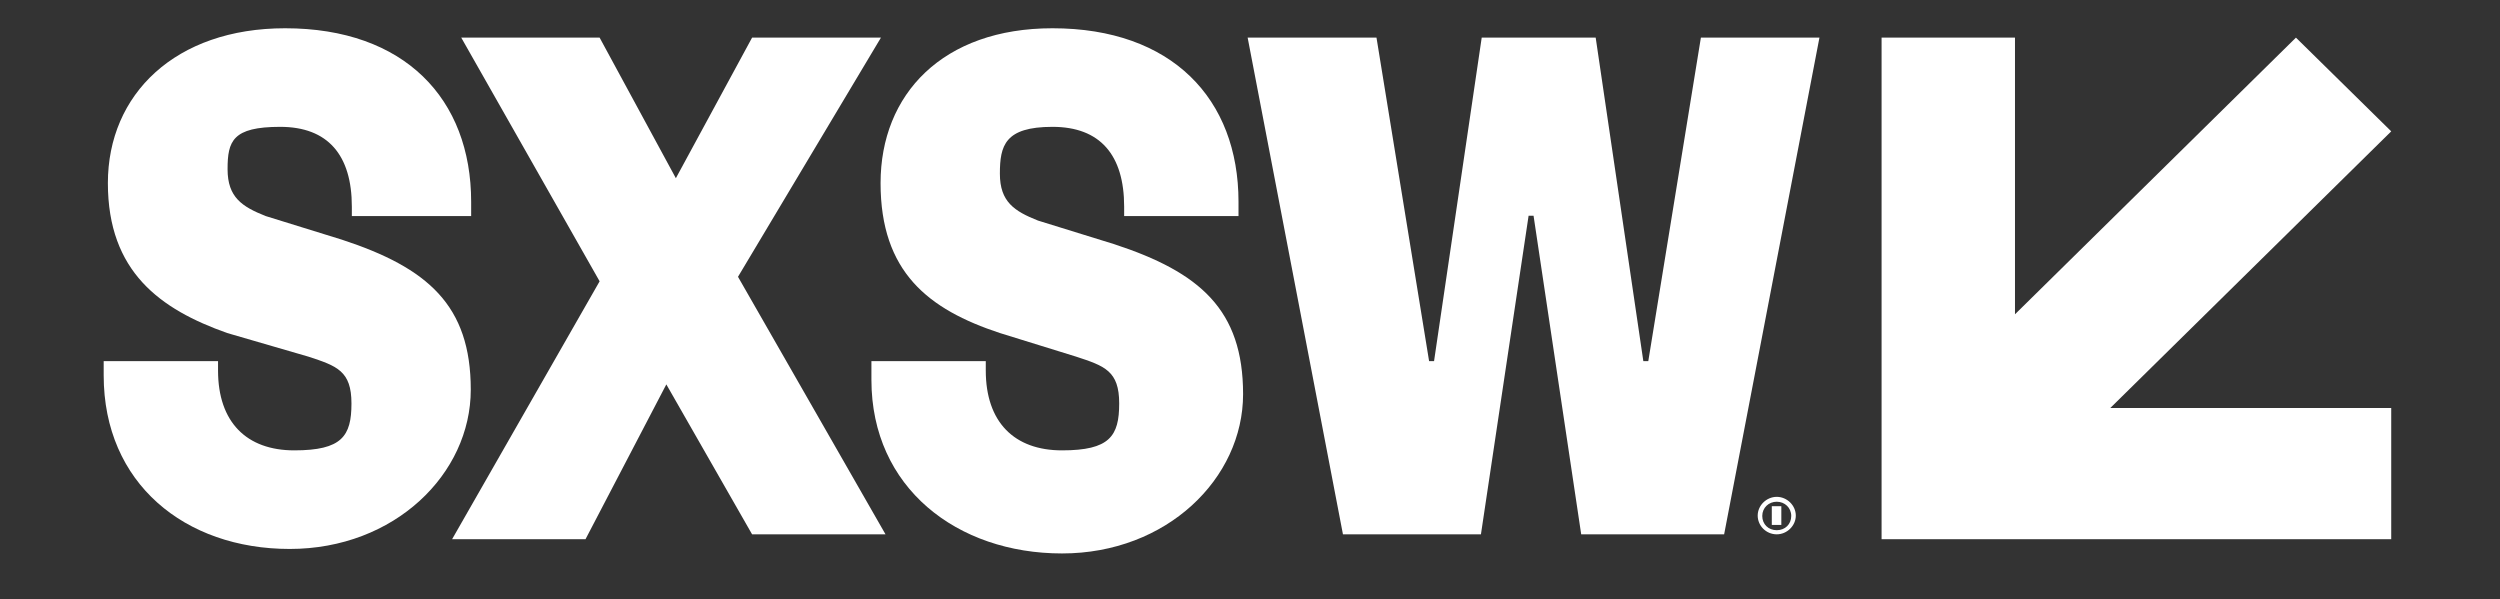 <svg width="171" height="41" viewBox="0 0 171 41" fill="none" xmlns="http://www.w3.org/2000/svg">
<rect x="0" y="0" width="171" height="41" fill="#333333" stroke="none"/>
<path d="M163.56 36.882V27.907H144.344L163.56 8.984L157.042 2.574L137.825 21.497V2.574H128.7V36.882H163.56Z" fill="white"/>
<path d="M19.503 1.933C27.664 1.933 32.227 6.753 32.227 13.805V14.779H24.066V14.138C24.066 10.6 22.424 8.676 19.164 8.676C15.905 8.676 15.566 9.651 15.566 11.574C15.566 13.497 16.557 14.138 18.174 14.779L23.388 16.394C29.255 18.317 32.201 20.882 32.201 26.651C32.201 32.42 26.986 37.548 19.816 37.548C12.646 37.548 7.092 33.061 7.092 25.677V24.702H14.914V25.343C14.914 28.882 16.87 30.805 20.129 30.805C23.388 30.805 24.04 29.83 24.04 27.599C24.04 25.369 23.049 25.035 21.094 24.394L15.54 22.779C10.977 21.164 7.379 18.599 7.379 12.523C7.379 6.446 11.994 1.933 19.503 1.933Z" fill="white"/>
<path d="M50.479 18.933L60.569 36.548H51.443L45.577 26.292L40.049 36.882H30.923L41.014 19.241L31.549 2.574H41.014L46.229 12.189L51.443 2.574H60.256L50.479 18.933Z" fill="white"/>
<path d="M71.99 1.933C80.151 1.933 84.714 6.753 84.714 13.805V14.779H76.892V14.138C76.892 10.6 75.249 8.676 71.99 8.676C68.731 8.676 68.392 9.959 68.392 11.882C68.392 13.805 69.383 14.446 70.999 15.087L76.214 16.702C82.08 18.625 85.027 21.189 85.027 26.959C85.027 32.728 79.812 37.856 72.642 37.856C65.472 37.856 59.605 33.369 59.605 25.984V24.702H67.427V25.343C67.427 28.882 69.383 30.805 72.642 30.805C75.901 30.805 76.553 29.83 76.553 27.599C76.553 25.369 75.562 25.035 73.606 24.394L68.392 22.779C63.49 21.164 60.231 18.599 60.231 12.523C60.231 6.446 64.481 1.933 71.99 1.933Z" fill="white"/>
<path d="M109.145 2.574L112.404 24.702H112.743L116.341 2.574H124.45L117.931 36.548H108.154L104.895 14.754H104.556L101.296 36.548H91.858L85.339 2.574H94.152L97.75 24.702H98.089L101.349 2.574H109.145Z" fill="white"/>
<path d="M121.53 36.548C120.8 36.548 120.226 35.959 120.226 35.266C120.226 34.574 120.826 33.984 121.53 33.984C122.234 33.984 122.833 34.574 122.833 35.266C122.833 35.959 122.234 36.548 121.53 36.548ZM121.53 34.318C120.982 34.318 120.539 34.728 120.539 35.292C120.539 35.856 120.956 36.266 121.53 36.266C122.103 36.266 122.521 35.856 122.521 35.292C122.521 34.728 122.077 34.318 121.53 34.318ZM121.843 35.907H121.191V34.625H121.843V35.907Z" fill="white"/>
</svg>
